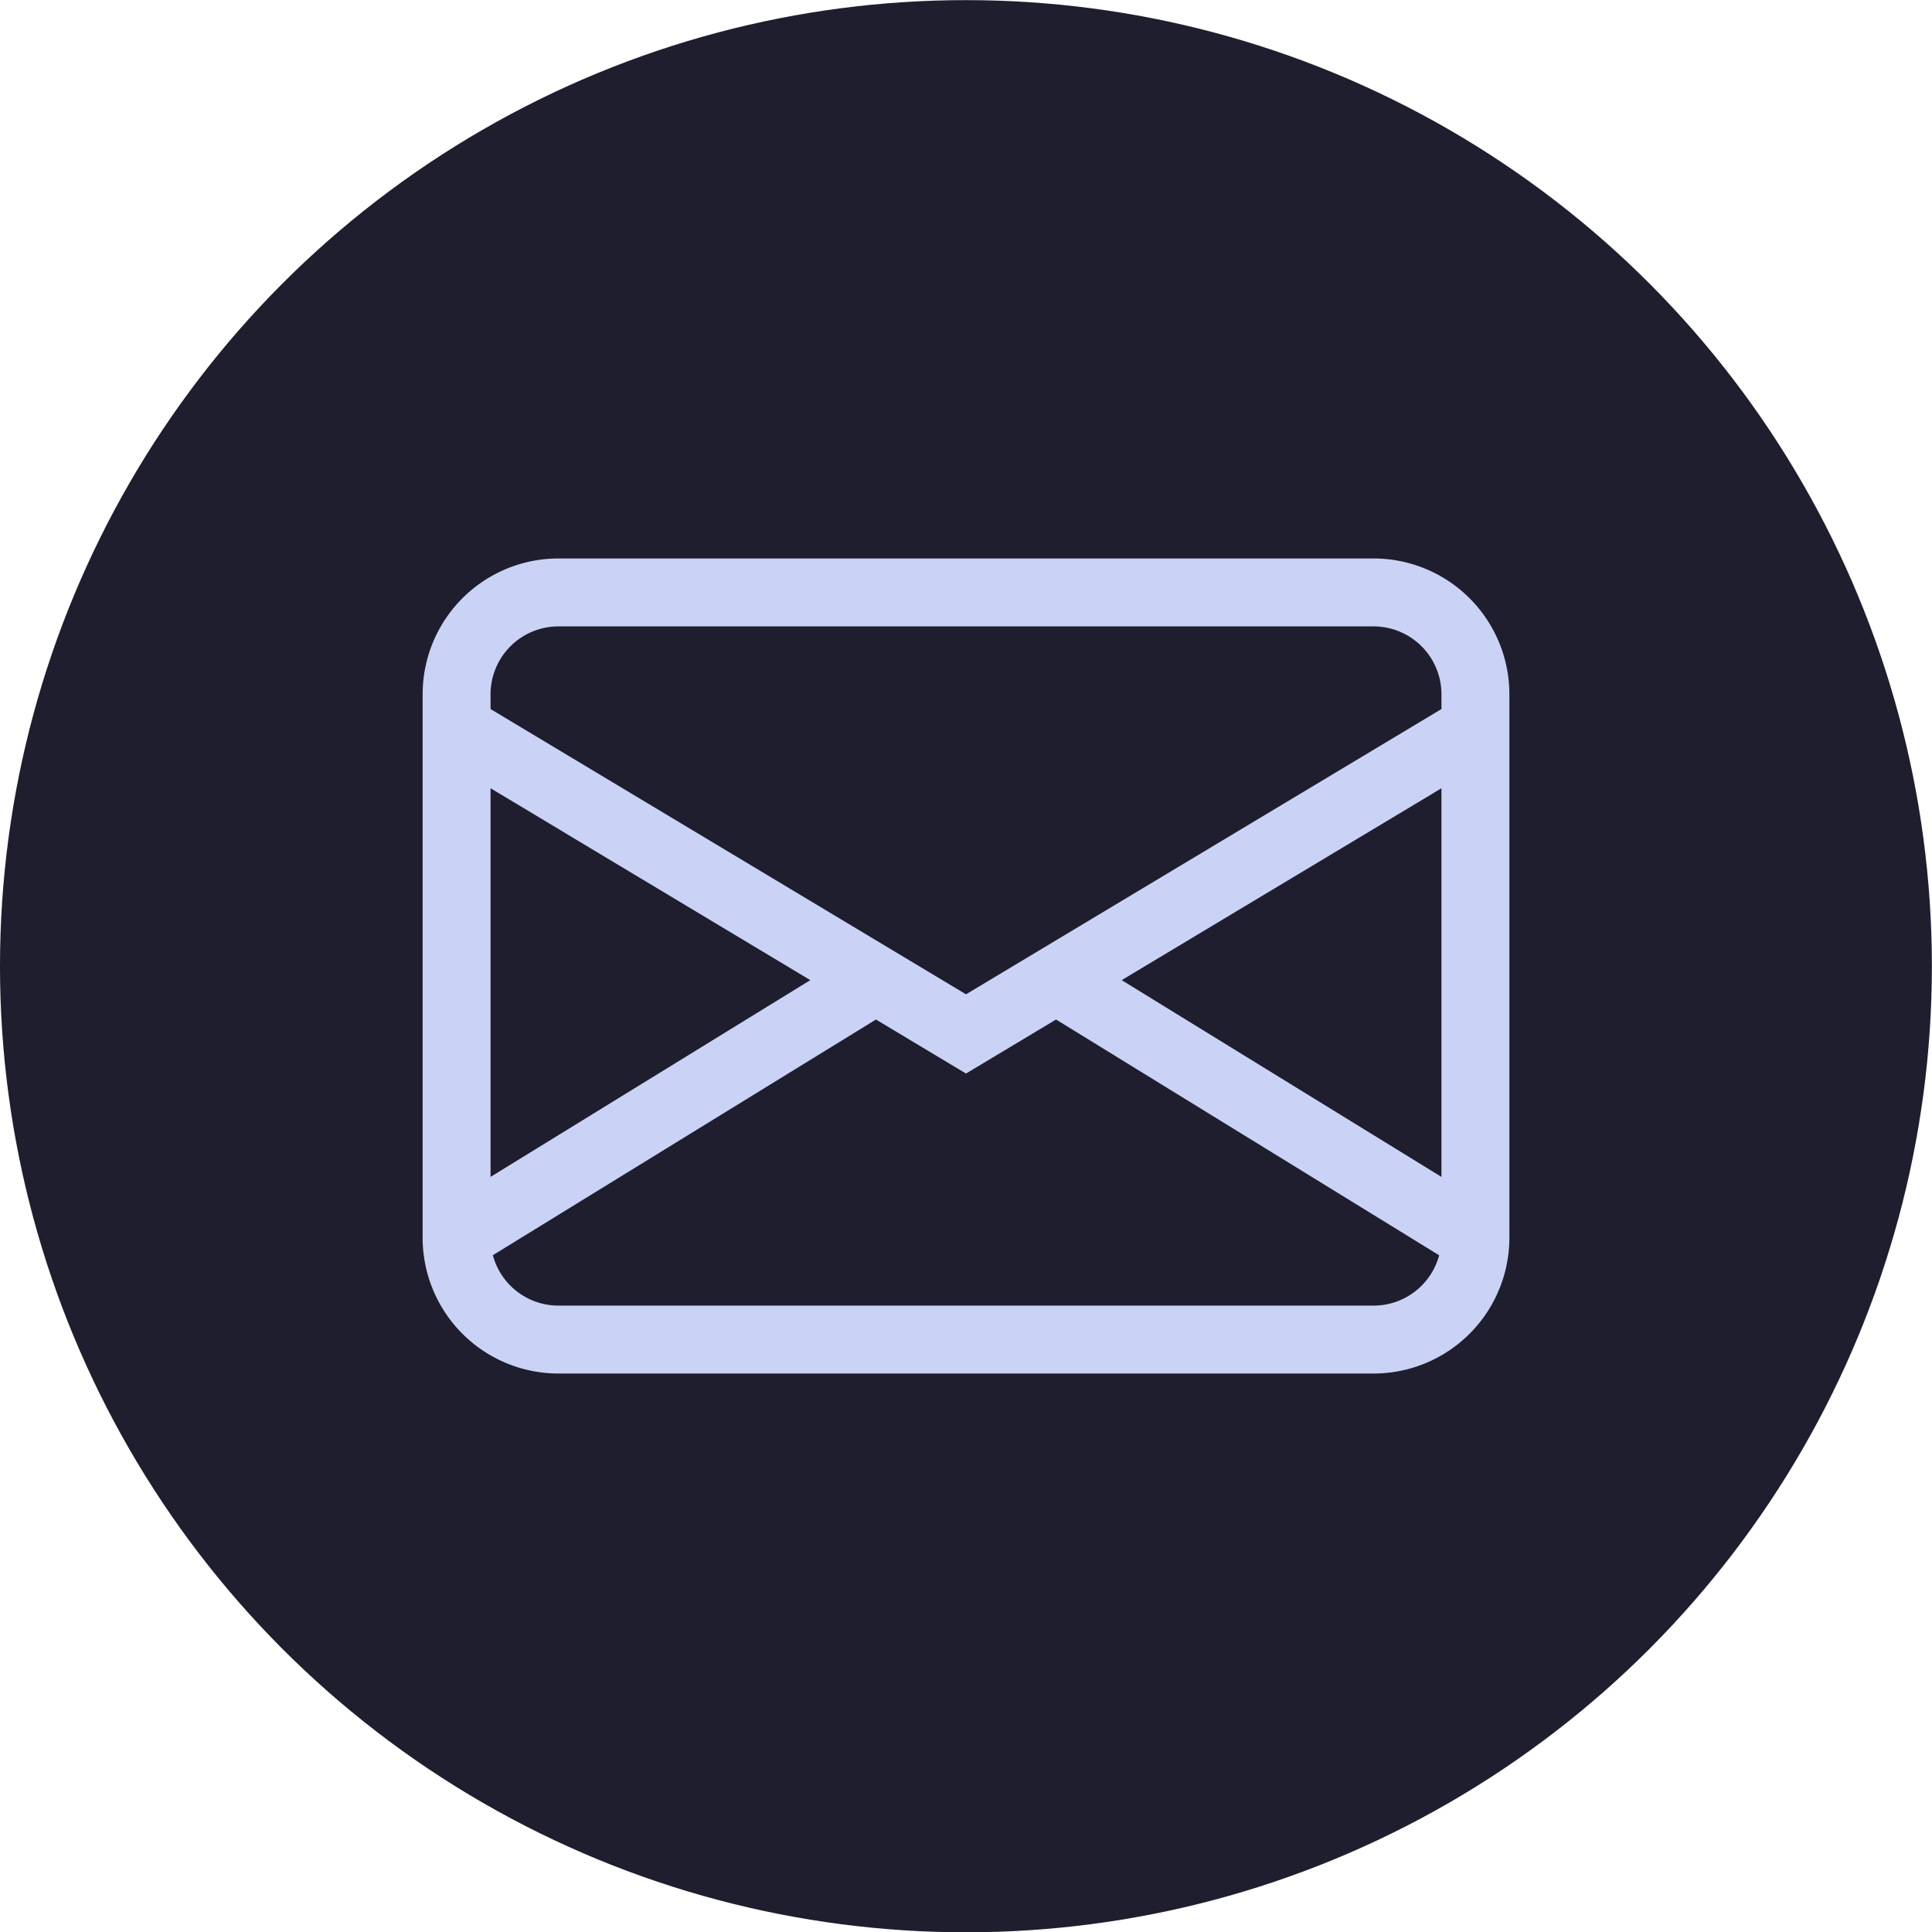 <svg clip-rule="evenodd" fill-rule="evenodd" stroke-linejoin="round" stroke-miterlimit="2"
     viewBox="0 0 64 64" xmlns="http://www.w3.org/2000/svg">

  <ellipse cx="21.624" cy="22.613"
           rx="11.099" ry="8.306"
           fill="#1e1e2e"
           transform="matrix(2.883 0 0 3.853 -30.344 -55.121)"/>

  <g transform="translate(14 14) scale(2.25)">
    <path fill="#cad3f5" d="
      M0 4a2 2 0 0 1 2-2h12a2 2 0 0 1 2 2v8a2 2 0 0 1-2 2H2a2 2 0 0 1-2-2zm2-1
      a1 1 0 0 0-1 1v.217l7 4.2 7-4.2V4a1 1 0 0 0-1-1zm13 2.383-4.708 2.825L15
      11.105zm-.034 6.876-5.64-3.471L8 9.583l-1.326-.795-5.64 3.47A1 1 0 0 0
      2 13h12a1 1 0 0 0 .966-.741M1 11.105l4.708-2.897L1 5.383z"/>
  </g>

</svg>
